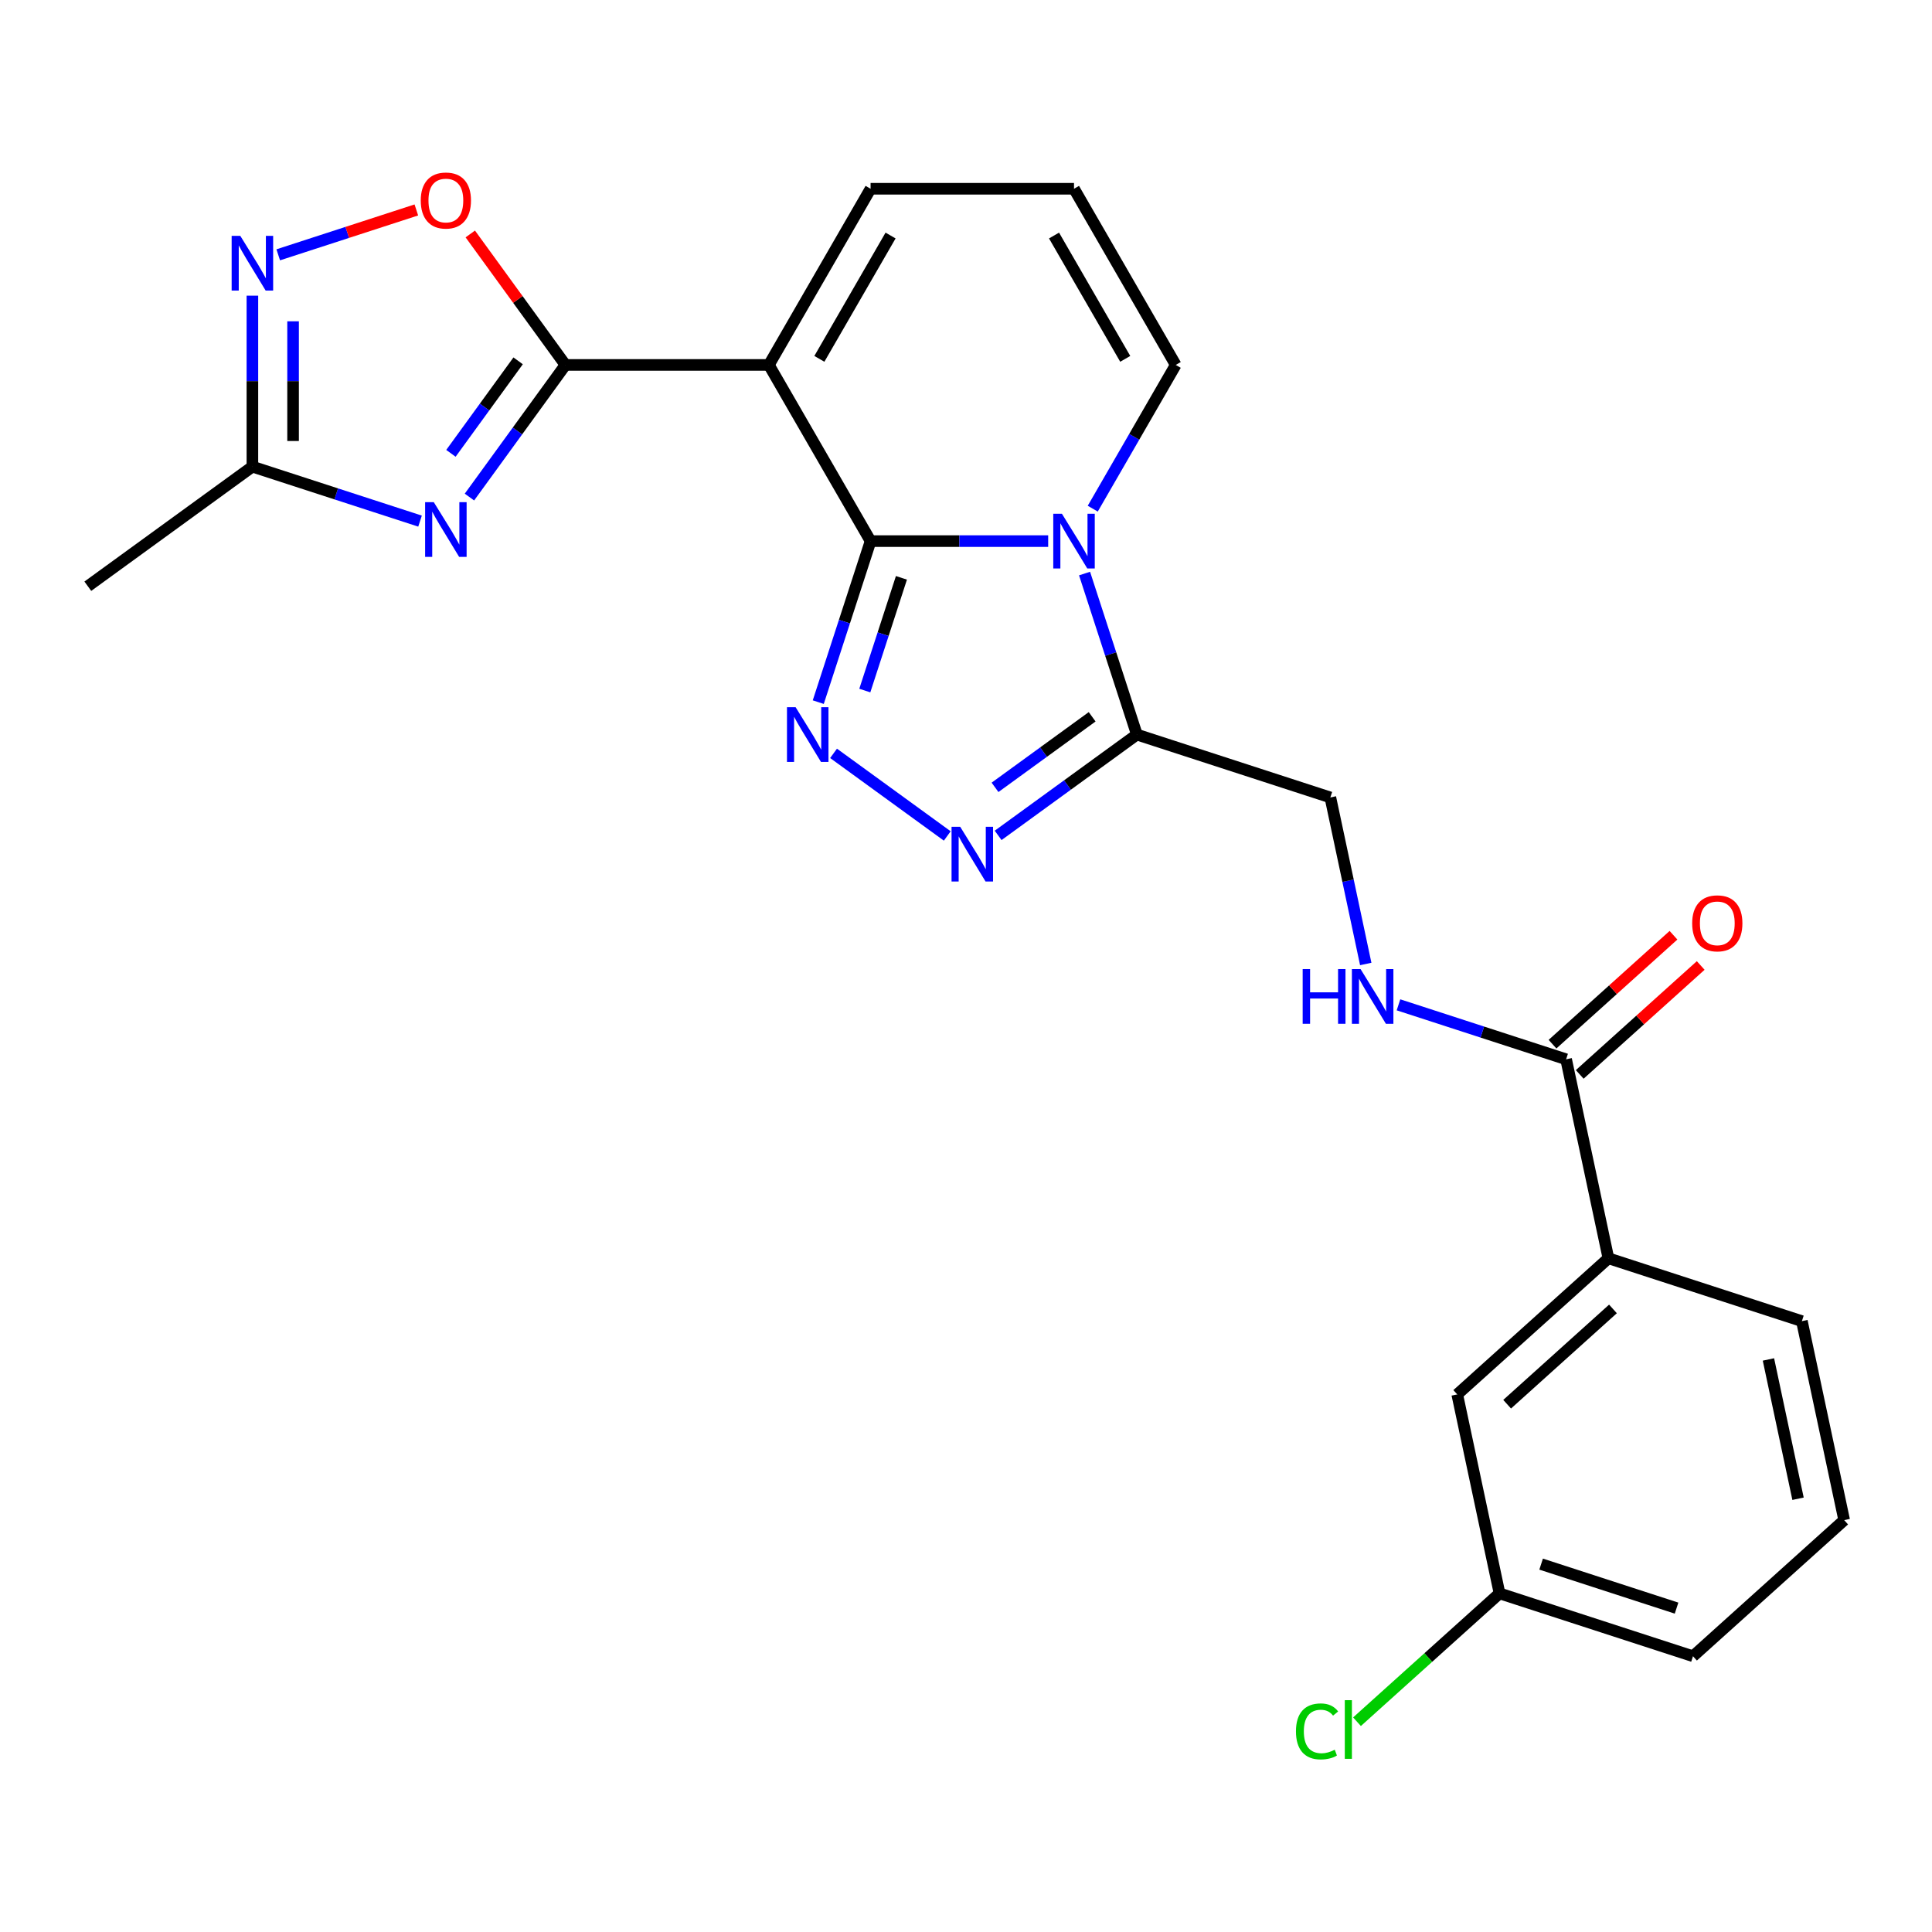 <?xml version='1.0' encoding='iso-8859-1'?>
<svg version='1.1' baseProfile='full'
              xmlns='http://www.w3.org/2000/svg'
                      xmlns:rdkit='http://www.rdkit.org/xml'
                      xmlns:xlink='http://www.w3.org/1999/xlink'
                  xml:space='preserve'
width='1000px' height='1000px' viewBox='0 0 1000 1000'>
<!-- END OF HEADER -->
<rect style='opacity:1.0;fill:#FFFFFF;stroke:none' width='1000' height='1000' x='0' y='0'> </rect>
<path class='bond-0' d='M 450.613,280.077 L 496.575,280.077' style='fill:none;fill-rule:evenodd;stroke:#000000;stroke-width:6px;stroke-linecap:butt;stroke-linejoin:miter;stroke-opacity:1' />
<path class='bond-0' d='M 496.575,280.077 L 542.536,280.077' style='fill:none;fill-rule:evenodd;stroke:#0000FF;stroke-width:6px;stroke-linecap:butt;stroke-linejoin:miter;stroke-opacity:1' />
<path class='bond-1' d='M 450.613,280.077 L 397.966,188.889' style='fill:none;fill-rule:evenodd;stroke:#000000;stroke-width:6px;stroke-linecap:butt;stroke-linejoin:miter;stroke-opacity:1' />
<path class='bond-2' d='M 450.613,280.077 L 437.073,321.751' style='fill:none;fill-rule:evenodd;stroke:#000000;stroke-width:6px;stroke-linecap:butt;stroke-linejoin:miter;stroke-opacity:1' />
<path class='bond-2' d='M 437.073,321.751 L 423.532,363.426' style='fill:none;fill-rule:evenodd;stroke:#0000FF;stroke-width:6px;stroke-linecap:butt;stroke-linejoin:miter;stroke-opacity:1' />
<path class='bond-2' d='M 466.579,299.087 L 457.101,328.259' style='fill:none;fill-rule:evenodd;stroke:#000000;stroke-width:6px;stroke-linecap:butt;stroke-linejoin:miter;stroke-opacity:1' />
<path class='bond-2' d='M 457.101,328.259 L 447.622,357.431' style='fill:none;fill-rule:evenodd;stroke:#0000FF;stroke-width:6px;stroke-linecap:butt;stroke-linejoin:miter;stroke-opacity:1' />
<path class='bond-3' d='M 561.364,296.869 L 574.905,338.544' style='fill:none;fill-rule:evenodd;stroke:#0000FF;stroke-width:6px;stroke-linecap:butt;stroke-linejoin:miter;stroke-opacity:1' />
<path class='bond-3' d='M 574.905,338.544 L 588.446,380.218' style='fill:none;fill-rule:evenodd;stroke:#000000;stroke-width:6px;stroke-linecap:butt;stroke-linejoin:miter;stroke-opacity:1' />
<path class='bond-4' d='M 565.603,263.285 L 587.079,226.087' style='fill:none;fill-rule:evenodd;stroke:#0000FF;stroke-width:6px;stroke-linecap:butt;stroke-linejoin:miter;stroke-opacity:1' />
<path class='bond-4' d='M 587.079,226.087 L 608.555,188.889' style='fill:none;fill-rule:evenodd;stroke:#000000;stroke-width:6px;stroke-linecap:butt;stroke-linejoin:miter;stroke-opacity:1' />
<path class='bond-5' d='M 397.966,188.889 L 292.672,188.889' style='fill:none;fill-rule:evenodd;stroke:#000000;stroke-width:6px;stroke-linecap:butt;stroke-linejoin:miter;stroke-opacity:1' />
<path class='bond-6' d='M 397.966,188.889 L 450.613,97.701' style='fill:none;fill-rule:evenodd;stroke:#000000;stroke-width:6px;stroke-linecap:butt;stroke-linejoin:miter;stroke-opacity:1' />
<path class='bond-6' d='M 424.101,185.741 L 460.954,121.909' style='fill:none;fill-rule:evenodd;stroke:#000000;stroke-width:6px;stroke-linecap:butt;stroke-linejoin:miter;stroke-opacity:1' />
<path class='bond-7' d='M 292.672,188.889 L 267.826,223.086' style='fill:none;fill-rule:evenodd;stroke:#000000;stroke-width:6px;stroke-linecap:butt;stroke-linejoin:miter;stroke-opacity:1' />
<path class='bond-7' d='M 267.826,223.086 L 242.981,257.282' style='fill:none;fill-rule:evenodd;stroke:#0000FF;stroke-width:6px;stroke-linecap:butt;stroke-linejoin:miter;stroke-opacity:1' />
<path class='bond-7' d='M 268.181,186.77 L 250.789,210.708' style='fill:none;fill-rule:evenodd;stroke:#000000;stroke-width:6px;stroke-linecap:butt;stroke-linejoin:miter;stroke-opacity:1' />
<path class='bond-7' d='M 250.789,210.708 L 233.398,234.645' style='fill:none;fill-rule:evenodd;stroke:#0000FF;stroke-width:6px;stroke-linecap:butt;stroke-linejoin:miter;stroke-opacity:1' />
<path class='bond-8' d='M 292.672,188.889 L 268.044,154.993' style='fill:none;fill-rule:evenodd;stroke:#000000;stroke-width:6px;stroke-linecap:butt;stroke-linejoin:miter;stroke-opacity:1' />
<path class='bond-8' d='M 268.044,154.993 L 243.417,121.096' style='fill:none;fill-rule:evenodd;stroke:#FF0000;stroke-width:6px;stroke-linecap:butt;stroke-linejoin:miter;stroke-opacity:1' />
<path class='bond-9' d='M 431.448,389.934 L 490.302,432.694' style='fill:none;fill-rule:evenodd;stroke:#0000FF;stroke-width:6px;stroke-linecap:butt;stroke-linejoin:miter;stroke-opacity:1' />
<path class='bond-10' d='M 217.409,269.729 L 174.024,255.633' style='fill:none;fill-rule:evenodd;stroke:#0000FF;stroke-width:6px;stroke-linecap:butt;stroke-linejoin:miter;stroke-opacity:1' />
<path class='bond-10' d='M 174.024,255.633 L 130.64,241.537' style='fill:none;fill-rule:evenodd;stroke:#000000;stroke-width:6px;stroke-linecap:butt;stroke-linejoin:miter;stroke-opacity:1' />
<path class='bond-11' d='M 516.633,432.393 L 552.54,406.306' style='fill:none;fill-rule:evenodd;stroke:#0000FF;stroke-width:6px;stroke-linecap:butt;stroke-linejoin:miter;stroke-opacity:1' />
<path class='bond-11' d='M 552.54,406.306 L 588.446,380.218' style='fill:none;fill-rule:evenodd;stroke:#000000;stroke-width:6px;stroke-linecap:butt;stroke-linejoin:miter;stroke-opacity:1' />
<path class='bond-11' d='M 515.027,407.53 L 540.161,389.269' style='fill:none;fill-rule:evenodd;stroke:#0000FF;stroke-width:6px;stroke-linecap:butt;stroke-linejoin:miter;stroke-opacity:1' />
<path class='bond-11' d='M 540.161,389.269 L 565.296,371.007' style='fill:none;fill-rule:evenodd;stroke:#000000;stroke-width:6px;stroke-linecap:butt;stroke-linejoin:miter;stroke-opacity:1' />
<path class='bond-12' d='M 588.446,380.218 L 688.587,412.756' style='fill:none;fill-rule:evenodd;stroke:#000000;stroke-width:6px;stroke-linecap:butt;stroke-linejoin:miter;stroke-opacity:1' />
<path class='bond-13' d='M 144.012,131.897 L 179.756,120.283' style='fill:none;fill-rule:evenodd;stroke:#0000FF;stroke-width:6px;stroke-linecap:butt;stroke-linejoin:miter;stroke-opacity:1' />
<path class='bond-13' d='M 179.756,120.283 L 215.5,108.669' style='fill:none;fill-rule:evenodd;stroke:#FF0000;stroke-width:6px;stroke-linecap:butt;stroke-linejoin:miter;stroke-opacity:1' />
<path class='bond-14' d='M 130.64,153.034 L 130.64,197.285' style='fill:none;fill-rule:evenodd;stroke:#0000FF;stroke-width:6px;stroke-linecap:butt;stroke-linejoin:miter;stroke-opacity:1' />
<path class='bond-14' d='M 130.64,197.285 L 130.64,241.537' style='fill:none;fill-rule:evenodd;stroke:#000000;stroke-width:6px;stroke-linecap:butt;stroke-linejoin:miter;stroke-opacity:1' />
<path class='bond-14' d='M 151.699,166.31 L 151.699,197.285' style='fill:none;fill-rule:evenodd;stroke:#0000FF;stroke-width:6px;stroke-linecap:butt;stroke-linejoin:miter;stroke-opacity:1' />
<path class='bond-14' d='M 151.699,197.285 L 151.699,228.261' style='fill:none;fill-rule:evenodd;stroke:#000000;stroke-width:6px;stroke-linecap:butt;stroke-linejoin:miter;stroke-opacity:1' />
<path class='bond-15' d='M 130.64,241.537 L 45.455,303.427' style='fill:none;fill-rule:evenodd;stroke:#000000;stroke-width:6px;stroke-linecap:butt;stroke-linejoin:miter;stroke-opacity:1' />
<path class='bond-16' d='M 810.62,548.288 L 767.236,534.191' style='fill:none;fill-rule:evenodd;stroke:#000000;stroke-width:6px;stroke-linecap:butt;stroke-linejoin:miter;stroke-opacity:1' />
<path class='bond-16' d='M 767.236,534.191 L 723.852,520.095' style='fill:none;fill-rule:evenodd;stroke:#0000FF;stroke-width:6px;stroke-linecap:butt;stroke-linejoin:miter;stroke-opacity:1' />
<path class='bond-17' d='M 810.62,548.288 L 832.512,651.281' style='fill:none;fill-rule:evenodd;stroke:#000000;stroke-width:6px;stroke-linecap:butt;stroke-linejoin:miter;stroke-opacity:1' />
<path class='bond-18' d='M 817.666,556.113 L 848.974,527.922' style='fill:none;fill-rule:evenodd;stroke:#000000;stroke-width:6px;stroke-linecap:butt;stroke-linejoin:miter;stroke-opacity:1' />
<path class='bond-18' d='M 848.974,527.922 L 880.283,499.732' style='fill:none;fill-rule:evenodd;stroke:#FF0000;stroke-width:6px;stroke-linecap:butt;stroke-linejoin:miter;stroke-opacity:1' />
<path class='bond-18' d='M 803.575,540.463 L 834.883,512.273' style='fill:none;fill-rule:evenodd;stroke:#000000;stroke-width:6px;stroke-linecap:butt;stroke-linejoin:miter;stroke-opacity:1' />
<path class='bond-18' d='M 834.883,512.273 L 866.192,484.082' style='fill:none;fill-rule:evenodd;stroke:#FF0000;stroke-width:6px;stroke-linecap:butt;stroke-linejoin:miter;stroke-opacity:1' />
<path class='bond-19' d='M 608.555,188.889 L 555.908,97.701' style='fill:none;fill-rule:evenodd;stroke:#000000;stroke-width:6px;stroke-linecap:butt;stroke-linejoin:miter;stroke-opacity:1' />
<path class='bond-19' d='M 582.421,185.741 L 545.568,121.909' style='fill:none;fill-rule:evenodd;stroke:#000000;stroke-width:6px;stroke-linecap:butt;stroke-linejoin:miter;stroke-opacity:1' />
<path class='bond-20' d='M 450.613,97.701 L 555.908,97.701' style='fill:none;fill-rule:evenodd;stroke:#000000;stroke-width:6px;stroke-linecap:butt;stroke-linejoin:miter;stroke-opacity:1' />
<path class='bond-21' d='M 706.91,498.957 L 697.748,455.857' style='fill:none;fill-rule:evenodd;stroke:#0000FF;stroke-width:6px;stroke-linecap:butt;stroke-linejoin:miter;stroke-opacity:1' />
<path class='bond-21' d='M 697.748,455.857 L 688.587,412.756' style='fill:none;fill-rule:evenodd;stroke:#000000;stroke-width:6px;stroke-linecap:butt;stroke-linejoin:miter;stroke-opacity:1' />
<path class='bond-22' d='M 832.512,651.281 L 754.263,721.737' style='fill:none;fill-rule:evenodd;stroke:#000000;stroke-width:6px;stroke-linecap:butt;stroke-linejoin:miter;stroke-opacity:1' />
<path class='bond-22' d='M 834.866,677.5 L 780.092,726.819' style='fill:none;fill-rule:evenodd;stroke:#000000;stroke-width:6px;stroke-linecap:butt;stroke-linejoin:miter;stroke-opacity:1' />
<path class='bond-23' d='M 832.512,651.281 L 932.653,683.819' style='fill:none;fill-rule:evenodd;stroke:#000000;stroke-width:6px;stroke-linecap:butt;stroke-linejoin:miter;stroke-opacity:1' />
<path class='bond-24' d='M 754.263,721.737 L 776.155,824.731' style='fill:none;fill-rule:evenodd;stroke:#000000;stroke-width:6px;stroke-linecap:butt;stroke-linejoin:miter;stroke-opacity:1' />
<path class='bond-25' d='M 776.155,824.731 L 739.267,857.945' style='fill:none;fill-rule:evenodd;stroke:#000000;stroke-width:6px;stroke-linecap:butt;stroke-linejoin:miter;stroke-opacity:1' />
<path class='bond-25' d='M 739.267,857.945 L 702.378,891.16' style='fill:none;fill-rule:evenodd;stroke:#00CC00;stroke-width:6px;stroke-linecap:butt;stroke-linejoin:miter;stroke-opacity:1' />
<path class='bond-26' d='M 776.155,824.731 L 876.296,857.269' style='fill:none;fill-rule:evenodd;stroke:#000000;stroke-width:6px;stroke-linecap:butt;stroke-linejoin:miter;stroke-opacity:1' />
<path class='bond-26' d='M 797.684,809.583 L 867.783,832.36' style='fill:none;fill-rule:evenodd;stroke:#000000;stroke-width:6px;stroke-linecap:butt;stroke-linejoin:miter;stroke-opacity:1' />
<path class='bond-27' d='M 932.653,683.819 L 954.545,786.813' style='fill:none;fill-rule:evenodd;stroke:#000000;stroke-width:6px;stroke-linecap:butt;stroke-linejoin:miter;stroke-opacity:1' />
<path class='bond-27' d='M 915.339,703.647 L 930.663,775.742' style='fill:none;fill-rule:evenodd;stroke:#000000;stroke-width:6px;stroke-linecap:butt;stroke-linejoin:miter;stroke-opacity:1' />
<path class='bond-28' d='M 954.545,786.813 L 876.296,857.269' style='fill:none;fill-rule:evenodd;stroke:#000000;stroke-width:6px;stroke-linecap:butt;stroke-linejoin:miter;stroke-opacity:1' />
<path  class='atom-1' d='M 549.648 265.917
L 558.928 280.917
Q 559.848 282.397, 561.328 285.077
Q 562.808 287.757, 562.888 287.917
L 562.888 265.917
L 566.648 265.917
L 566.648 294.237
L 562.768 294.237
L 552.808 277.837
Q 551.648 275.917, 550.408 273.717
Q 549.208 271.517, 548.848 270.837
L 548.848 294.237
L 545.168 294.237
L 545.168 265.917
L 549.648 265.917
' fill='#0000FF'/>
<path  class='atom-4' d='M 411.816 366.058
L 421.096 381.058
Q 422.016 382.538, 423.496 385.218
Q 424.976 387.898, 425.056 388.058
L 425.056 366.058
L 428.816 366.058
L 428.816 394.378
L 424.936 394.378
L 414.976 377.978
Q 413.816 376.058, 412.576 373.858
Q 411.376 371.658, 411.016 370.978
L 411.016 394.378
L 407.336 394.378
L 407.336 366.058
L 411.816 366.058
' fill='#0000FF'/>
<path  class='atom-5' d='M 224.521 259.914
L 233.801 274.914
Q 234.721 276.394, 236.201 279.074
Q 237.681 281.754, 237.761 281.914
L 237.761 259.914
L 241.521 259.914
L 241.521 288.234
L 237.641 288.234
L 227.681 271.834
Q 226.521 269.914, 225.281 267.714
Q 224.081 265.514, 223.721 264.834
L 223.721 288.234
L 220.041 288.234
L 220.041 259.914
L 224.521 259.914
' fill='#0000FF'/>
<path  class='atom-6' d='M 497.001 427.949
L 506.281 442.949
Q 507.201 444.429, 508.681 447.109
Q 510.161 449.789, 510.241 449.949
L 510.241 427.949
L 514.001 427.949
L 514.001 456.269
L 510.121 456.269
L 500.161 439.869
Q 499.001 437.949, 497.761 435.749
Q 496.561 433.549, 496.201 432.869
L 496.201 456.269
L 492.521 456.269
L 492.521 427.949
L 497.001 427.949
' fill='#0000FF'/>
<path  class='atom-8' d='M 124.38 122.082
L 133.66 137.082
Q 134.58 138.562, 136.06 141.242
Q 137.54 143.922, 137.62 144.082
L 137.62 122.082
L 141.38 122.082
L 141.38 150.402
L 137.5 150.402
L 127.54 134.002
Q 126.38 132.082, 125.14 129.882
Q 123.94 127.682, 123.58 127.002
L 123.58 150.402
L 119.9 150.402
L 119.9 122.082
L 124.38 122.082
' fill='#0000FF'/>
<path  class='atom-9' d='M 217.781 103.784
Q 217.781 96.984, 221.141 93.184
Q 224.501 89.384, 230.781 89.384
Q 237.061 89.384, 240.421 93.184
Q 243.781 96.984, 243.781 103.784
Q 243.781 110.664, 240.381 114.584
Q 236.981 118.464, 230.781 118.464
Q 224.541 118.464, 221.141 114.584
Q 217.781 110.704, 217.781 103.784
M 230.781 115.264
Q 235.101 115.264, 237.421 112.384
Q 239.781 109.464, 239.781 103.784
Q 239.781 98.224, 237.421 95.424
Q 235.101 92.584, 230.781 92.584
Q 226.461 92.584, 224.101 95.384
Q 221.781 98.184, 221.781 103.784
Q 221.781 109.504, 224.101 112.384
Q 226.461 115.264, 230.781 115.264
' fill='#FF0000'/>
<path  class='atom-14' d='M 674.259 501.59
L 678.099 501.59
L 678.099 513.63
L 692.579 513.63
L 692.579 501.59
L 696.419 501.59
L 696.419 529.91
L 692.579 529.91
L 692.579 516.83
L 678.099 516.83
L 678.099 529.91
L 674.259 529.91
L 674.259 501.59
' fill='#0000FF'/>
<path  class='atom-14' d='M 704.219 501.59
L 713.499 516.59
Q 714.419 518.07, 715.899 520.75
Q 717.379 523.43, 717.459 523.59
L 717.459 501.59
L 721.219 501.59
L 721.219 529.91
L 717.339 529.91
L 707.379 513.51
Q 706.219 511.59, 704.979 509.39
Q 703.779 507.19, 703.419 506.51
L 703.419 529.91
L 699.739 529.91
L 699.739 501.59
L 704.219 501.59
' fill='#0000FF'/>
<path  class='atom-18' d='M 875.869 477.912
Q 875.869 471.112, 879.229 467.312
Q 882.589 463.512, 888.869 463.512
Q 895.149 463.512, 898.509 467.312
Q 901.869 471.112, 901.869 477.912
Q 901.869 484.792, 898.469 488.712
Q 895.069 492.592, 888.869 492.592
Q 882.629 492.592, 879.229 488.712
Q 875.869 484.832, 875.869 477.912
M 888.869 489.392
Q 893.189 489.392, 895.509 486.512
Q 897.869 483.592, 897.869 477.912
Q 897.869 472.352, 895.509 469.552
Q 893.189 466.712, 888.869 466.712
Q 884.549 466.712, 882.189 469.512
Q 879.869 472.312, 879.869 477.912
Q 879.869 483.632, 882.189 486.512
Q 884.549 489.392, 888.869 489.392
' fill='#FF0000'/>
<path  class='atom-21' d='M 670.786 896.167
Q 670.786 889.127, 674.066 885.447
Q 677.386 881.727, 683.666 881.727
Q 689.506 881.727, 692.626 885.847
L 689.986 888.007
Q 687.706 885.007, 683.666 885.007
Q 679.386 885.007, 677.106 887.887
Q 674.866 890.727, 674.866 896.167
Q 674.866 901.767, 677.186 904.647
Q 679.546 907.527, 684.106 907.527
Q 687.226 907.527, 690.866 905.647
L 691.986 908.647
Q 690.506 909.607, 688.266 910.167
Q 686.026 910.727, 683.546 910.727
Q 677.386 910.727, 674.066 906.967
Q 670.786 903.207, 670.786 896.167
' fill='#00CC00'/>
<path  class='atom-21' d='M 696.066 880.007
L 699.746 880.007
L 699.746 910.367
L 696.066 910.367
L 696.066 880.007
' fill='#00CC00'/>
</svg>
